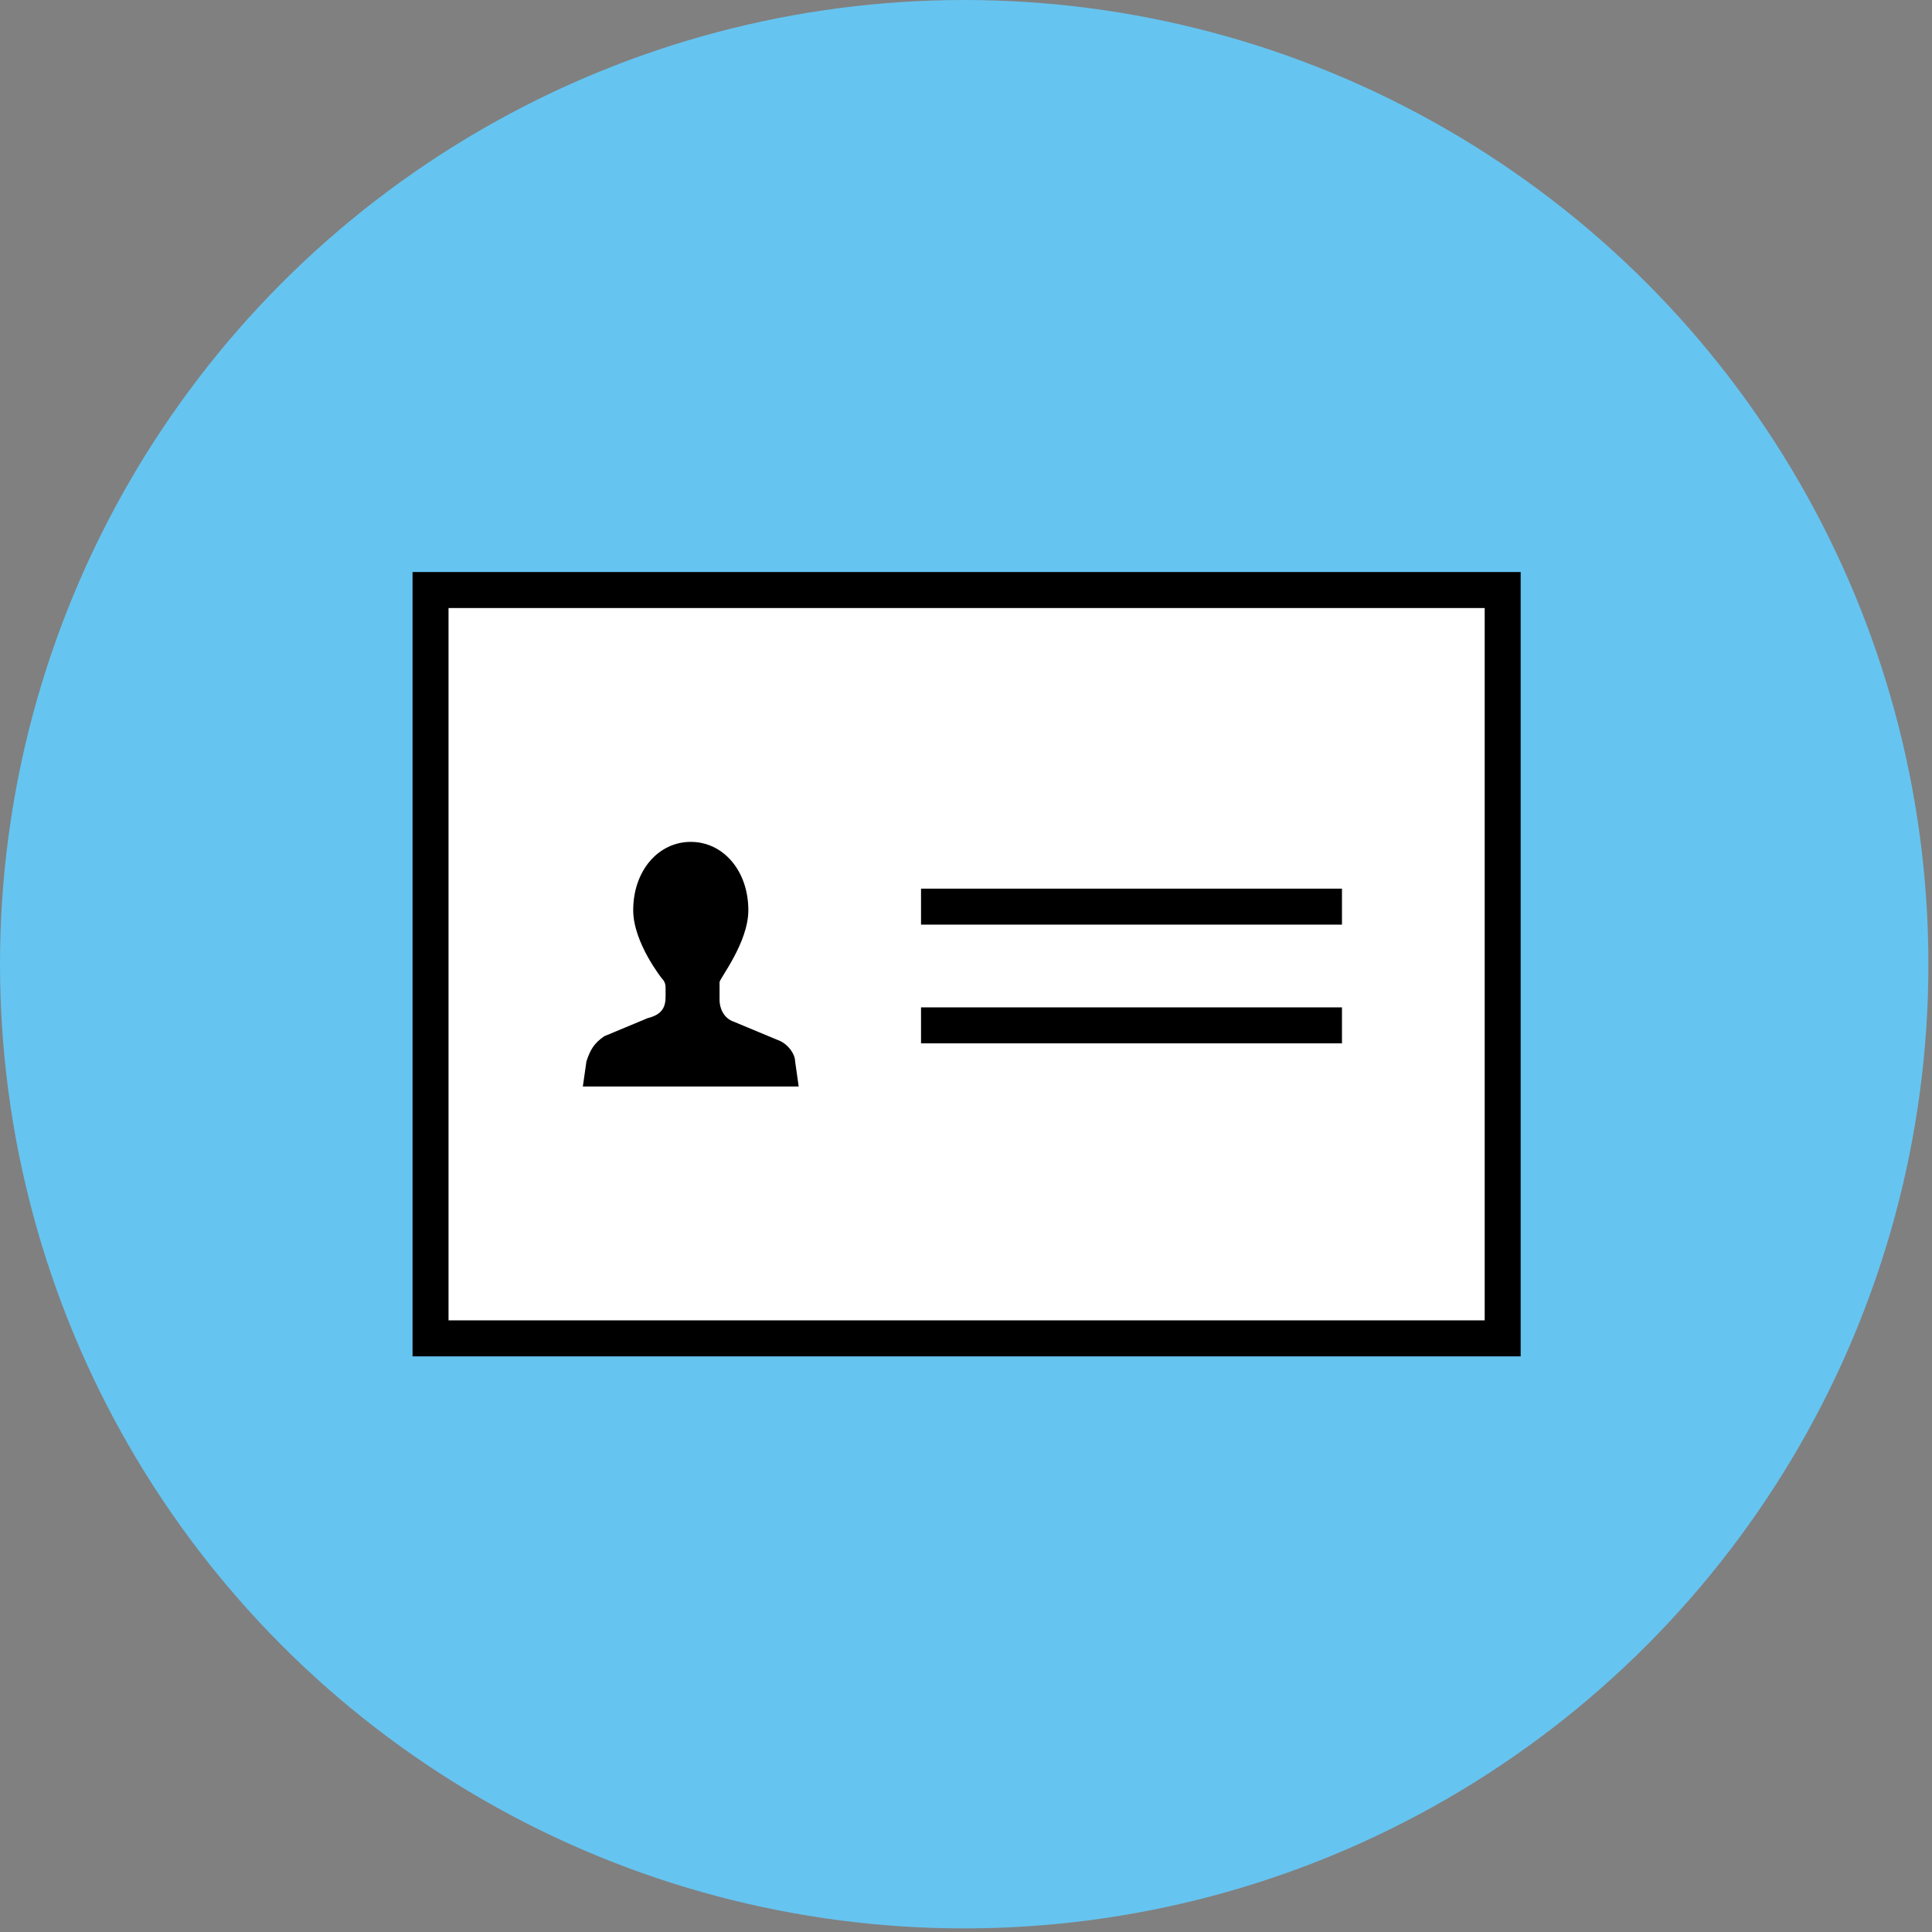 <?xml version="1.0" encoding="utf-8"?>
<!-- Generator: Adobe Illustrator 27.9.1, SVG Export Plug-In . SVG Version: 6.00 Build 0)  -->
<svg version="1.1" id="レイヤー_1" xmlns="http://www.w3.org/2000/svg" xmlns:xlink="http://www.w3.org/1999/xlink" x="0px"
	 y="0px" viewBox="0 0 53.7 53.7" style="enable-background:new 0 0 53.7 53.7;" xml:space="preserve">
<rect x="0" y="0" width="53.7" height="53.7" fill="#808080" stroke="none"/>
<style type="text/css">
	.st0{fill:#66C4F0;}
	.st1{fill:#FFFFFF;stroke:#000000;stroke-miterlimit:10;}
	.st2{fill:none;stroke:#000000;stroke-miterlimit:10;}
</style>
<circle class="st0" cx="26.8" cy="26.8" r="26.8"/>
<g>
	
		<rect x="16.4" y="11.9" transform="matrix(-1.836970e-16 1 -1 -1.836970e-16 53.667 -4.511946e-13)" class="st1" width="20.8" height="29.8"/>
	<g>
		<path d="M18.5,27.7v-0.2c0-0.1,0-0.2-0.1-0.3c0,0-0.8-1-0.8-1.9c0-1.1,0.7-1.9,1.6-1.9c0.9,0,1.6,0.8,1.6,1.9c0,0.9-0.8,1.9-0.8,2
			c0,0.1,0,0.2,0,0.3v0.2c0,0.2,0.1,0.5,0.4,0.6l1.2,0.5c0.3,0.1,0.5,0.4,0.5,0.6l0.1,0.7h-6l0.1-0.7c0.1-0.3,0.2-0.5,0.5-0.7
			l1.2-0.5C18.4,28.2,18.5,28,18.5,27.7z"/>
		<g>
			<line class="st2" x1="25.6" y1="28.5" x2="37.3" y2="28.5"/>
			<line class="st2" x1="25.6" y1="25.2" x2="37.3" y2="25.2"/>
		</g>
	</g>
</g>
<g>
</g>
<g>
</g>
<g>
</g>
<g>
</g>
<g>
</g>
<g>
</g>
<g>
</g>
<g>
</g>
<g>
</g>
<g>
</g>
<g>
</g>
<g>
</g>
<g>
</g>
<g>
</g>
<g>
</g>
</svg>
